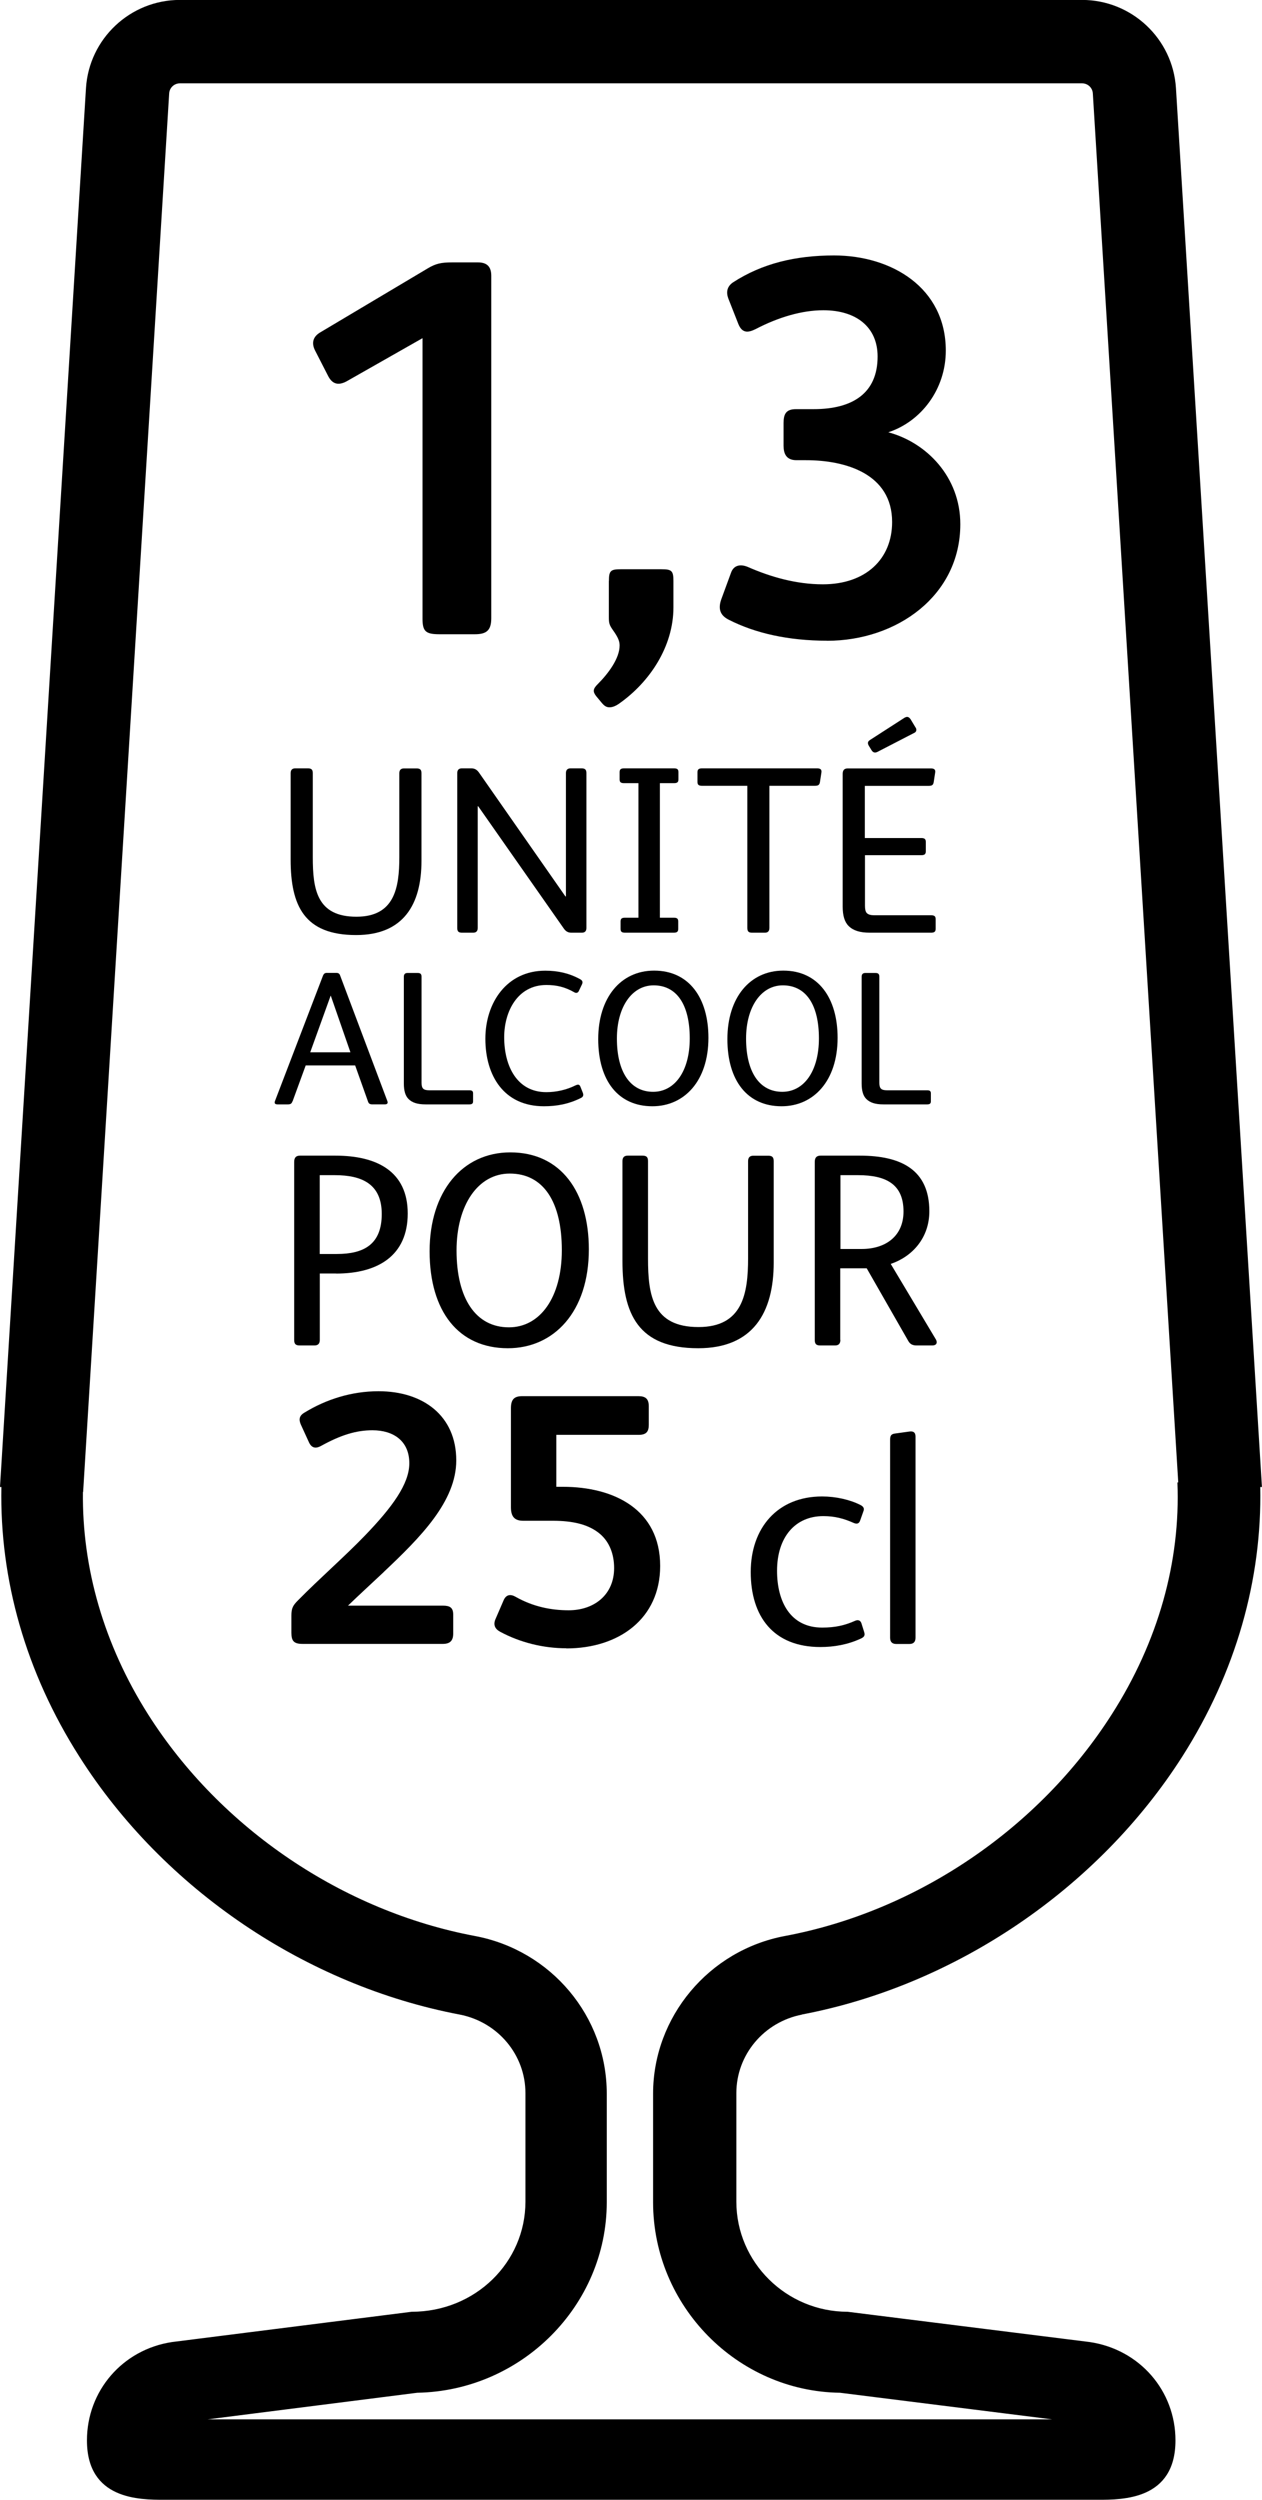<?xml version="1.0" encoding="UTF-8"?><svg id="Calque_2" xmlns="http://www.w3.org/2000/svg" viewBox="0 0 18.172 35.992"><defs><style>.cls-1{stroke-width:0px;}</style></defs><g id="Calque_1-2"><path class="cls-1" d="m7.074,8.9c0,.178-.069.232-.239.232h-.503c-.201,0-.248-.039-.248-.224v-4.039l-1.075.611c-.116.069-.217.069-.286-.07l-.186-.363c-.055-.108-.031-.201.077-.263l1.547-.921c.116-.069.194-.085.349-.085h.371c.124,0,.193.054.193.193v4.928Z"/><path class="cls-1" d="m8.768,8.366c0-.147.023-.17.17-.17h.588c.147,0,.171.023.171.17v.379c0,.564-.341,1.075-.781,1.385-.055.039-.101.054-.14.054-.047,0-.077-.023-.116-.07l-.077-.093c-.047-.062-.047-.101.023-.17.154-.154.316-.371.316-.557,0-.054-.015-.108-.093-.217-.054-.077-.062-.101-.062-.193v-.519Z"/><path class="cls-1" d="m11.909,9.225c-.557,0-1.036-.108-1.415-.302-.108-.054-.163-.139-.108-.294l.139-.379c.039-.116.14-.132.248-.085.317.139.688.248,1.075.248.619,0,.998-.364.998-.897,0-.696-.673-.89-1.238-.89h-.139c-.147,0-.186-.093-.186-.209v-.325c0-.124.03-.201.178-.201h.255c.565,0,.921-.232.921-.758,0-.426-.31-.666-.781-.666-.31,0-.649.101-.975.271-.108.054-.193.062-.248-.07l-.146-.371c-.031-.085-.023-.17.069-.232.418-.271.897-.387,1.454-.387.828,0,1.609.464,1.609,1.37,0,.557-.355,1.021-.828,1.176.55.147,1.037.642,1.037,1.323,0,1.029-.913,1.679-1.919,1.679Z"/><path class="cls-1" d="m6.069,12.396c0,.628-.261,1.067-.941,1.067-.744,0-.943-.419-.943-1.088v-1.243c0-.044.021-.069.064-.069h.186c.049,0,.069.018.069.069v1.212c0,.46.058.855.628.855.549,0,.618-.416.618-.858v-1.208c0-.044.021-.069.065-.069h.185c.049,0,.069.018.069.069v1.264Z"/><path class="cls-1" d="m8.149,12.907v-1.775c0-.044.021-.069.065-.069h.161c.049,0,.069.018.069.069v2.228c0,.045-.021.069-.065.069h-.151c-.048,0-.082-.017-.116-.069l-1.226-1.751h-.007v1.751c0,.045-.021.069-.065.069h-.161c-.049,0-.069-.017-.069-.069v-2.228c0-.044.021-.069.065-.069h.138c.048,0,.082.018.116.069l1.239,1.775h.007Z"/><path class="cls-1" d="m9.502,13.213h.199c.048,0,.065.014.065.055v.106c0,.041-.018.055-.065.055h-.7c-.048,0-.065-.014-.065-.055v-.106c0-.042.018-.055.065-.055h.192v-1.937h-.206c-.048,0-.065-.014-.065-.055v-.103c0-.041.018-.055.065-.055h.718c.048,0,.064.014.064.055v.103c0,.041-.017.055-.064.055h-.203v1.937Z"/><path class="cls-1" d="m10.108,11.314c-.045,0-.065-.014-.065-.055v-.141c0-.041.021-.055.065-.055h1.661c.048,0,.065.021.059.059l-.021.137c-.007.045-.027.055-.076.055h-.652v2.046c0,.045-.021.069-.064.069h-.186c-.048,0-.068-.017-.068-.069v-2.046h-.652Z"/><path class="cls-1" d="m12.455,12.066h.811c.045,0,.065.014.065.055v.137c0,.042-.021.055-.065.055h-.811v.728c0,.048.007.086.027.106.021.021.056.031.106.031h.82c.045,0,.065.014.065.055v.141c0,.041-.021.055-.065.055h-.882c-.145,0-.24-.031-.306-.096-.059-.058-.086-.151-.086-.281v-1.909c0-.058.027-.079.072-.079h1.201c.049,0,.065.021.059.059l-.021.137c-.007.045-.027.055-.075.055h-.917v.752Zm.725-1.597c.024.031.021.069-.021.086l-.525.271c-.034.017-.062.01-.082-.021l-.042-.068c-.017-.031-.021-.059.018-.083l.484-.312c.041-.027.068-.031.1.014l.068.113Z"/><path class="cls-1" d="m4.211,15.857c-.011.033-.027.044-.065.044h-.151c-.041,0-.047-.022-.033-.055l.689-1.799c.009-.022.024-.039.05-.039h.146c.024,0,.041.011.049.033l.679,1.805c.014.033.008.055-.035.055h-.176c-.039,0-.056-.011-.066-.044l-.184-.517h-.712l-.189.517Zm.835-.706l-.283-.815h-.002l-.294.815h.579Z"/><path class="cls-1" d="m6.127,15.901c-.115,0-.192-.025-.244-.077-.047-.046-.068-.121-.068-.225v-1.535c0-.036.017-.055.052-.055h.148c.038,0,.055.014.055.055v1.524c0,.039.006.068.022.085s.044.025.085.025h.582c.036,0,.053.011.053.044v.115c0,.033-.017.044-.053.044h-.632Z"/><path class="cls-1" d="m8.291,15.626c.036-.017.055-.011.068.024l.033.083c.014.036.006.061-.03.077-.17.085-.341.118-.53.118-.574,0-.843-.437-.843-.972,0-.524.312-.98.862-.98.182,0,.346.036.505.124.03.017.039.039.025.071l-.047.099c-.011.024-.036.033-.061.019-.14-.08-.261-.107-.406-.107-.415,0-.607.382-.607.752,0,.417.185.791.607.791.143,0,.291-.033.423-.099Z"/><path class="cls-1" d="m9.394,15.928c-.492,0-.78-.368-.78-.967s.326-.986.805-.986c.505,0,.782.396.782.967,0,.624-.349.986-.807.986Zm.019-1.741c-.315,0-.53.313-.53.766,0,.481.192.767.522.767.311,0,.527-.297.527-.769,0-.483-.185-.764-.52-.764Z"/><path class="cls-1" d="m11.254,15.928c-.492,0-.78-.368-.78-.967s.326-.986.805-.986c.505,0,.782.396.782.967,0,.624-.349.986-.807.986Zm.019-1.741c-.315,0-.53.313-.53.766,0,.481.192.767.522.767.311,0,.527-.297.527-.769,0-.483-.185-.764-.52-.764Z"/><path class="cls-1" d="m12.719,15.901c-.115,0-.191-.025-.244-.077-.047-.046-.068-.121-.068-.225v-1.535c0-.036.017-.055.052-.055h.148c.038,0,.055.014.055.055v1.524c0,.039.006.068.022.085s.044.025.085.025h.582c.036,0,.053.011.053.044v.115c0,.033-.017.044-.053.044h-.632Z"/><path class="cls-1" d="m4.838,18.336h-.233v.956c0,.052-.024.08-.076.08h-.214c-.056,0-.079-.02-.079-.08v-2.562c0-.067.031-.091.083-.091h.512c.595,0,1.04.226,1.04.833s-.429.865-1.032.865Zm-.233-.281h.245c.386,0,.647-.135.647-.576,0-.432-.286-.559-.675-.559h-.218v1.135Z"/><path class="cls-1" d="m7.313,19.412c-.71,0-1.127-.531-1.127-1.396,0-.861.473-1.424,1.162-1.424.73,0,1.131.571,1.131,1.396,0,.901-.504,1.424-1.166,1.424Zm.027-2.515c-.456,0-.766.452-.766,1.107,0,.694.278,1.107.754,1.107.448,0,.762-.429.762-1.111,0-.698-.266-1.103-.75-1.103Z"/><path class="cls-1" d="m11.141,18.178c0,.726-.302,1.234-1.087,1.234-.861,0-1.091-.484-1.091-1.257v-1.437c0-.051.023-.079.075-.079h.214c.056,0,.079.02.079.079v1.401c0,.531.067.988.727.988.635,0,.714-.48.714-.992v-1.396c0-.051.023-.079.075-.079h.215c.056,0,.079.02.079.079v1.46Z"/><path class="cls-1" d="m12.101,19.292c0,.052-.024.08-.076.08h-.214c-.056,0-.079-.02-.079-.08v-2.562c0-.067.031-.091.083-.091h.567c.591,0,1,.202,1,.801,0,.381-.242.651-.556.758l.65,1.087c.024.04.016.087-.052.087h-.226c-.06,0-.096-.02-.123-.071l-.595-1.04h-.381v1.031Zm0-1.309h.305c.35,0,.604-.187.604-.54,0-.389-.246-.523-.654-.523h-.254v1.063Z"/><path class="cls-1" d="m5.522,22.638c-.181.17-.361.335-.511.48h1.366c.104,0,.149.031.149.129v.273c0,.098-.041.149-.149.149h-2.021c-.124,0-.16-.042-.16-.16v-.248c0-.104.021-.145.093-.217.32-.325.676-.634.965-.934.392-.407.64-.743.64-1.042,0-.32-.227-.475-.531-.475-.232,0-.454.067-.743.227-.066.036-.129.036-.17-.051l-.118-.258c-.031-.072-.026-.129.057-.175.304-.186.67-.305,1.062-.305.64,0,1.119.351,1.119.996,0,.588-.511,1.104-1.047,1.609Z"/><path class="cls-1" d="m8.157,23.732c-.336,0-.666-.083-.954-.237-.078-.042-.104-.103-.067-.186l.118-.273c.036-.078.099-.088.176-.042.247.139.505.191.758.191.366,0,.655-.222.655-.608,0-.207-.072-.376-.196-.485-.165-.145-.402-.196-.686-.196h-.428c-.13,0-.176-.067-.176-.196v-1.423c0-.134.052-.175.165-.175h1.671c.104,0,.149.041.149.145v.268c0,.098-.036.144-.145.144h-1.186v.748h.093c.742,0,1.402.33,1.402,1.14,0,.758-.593,1.187-1.351,1.187Z"/><path class="cls-1" d="m12.385,21.893c-.013.039-.039.056-.091.035-.142-.064-.275-.099-.438-.099-.409,0-.667.306-.667.788,0,.439.189.817.649.817.186,0,.323-.03.478-.099.03-.013.069-.013.087.034l.038.121c.018.052.009.078-.047.103-.186.086-.383.121-.581.121-.676,0-1.003-.439-1.003-1.08,0-.632.383-1.088,1.028-1.088.198,0,.405.047.556.125.038.021.056.047.038.09l-.047.133Z"/><path class="cls-1" d="m13.183,23.58c0,.06-.03.09-.086.09h-.194c-.056,0-.086-.03-.086-.09v-2.849c0-.056.013-.082.064-.09l.216-.03c.06-.008.086.018.086.073v2.896Z"/><path class="cls-1" d="m11.547,29.005c2.207-.419,4.261-1.808,5.477-3.714.774-1.215,1.149-2.551,1.123-3.881h.024s-1.238-20.14-1.238-20.14c-.044-.713-.638-1.271-1.352-1.271H2.59c-.714,0-1.308.558-1.352,1.271L0,21.41h.02c-.026,1.331.349,2.667,1.123,3.882,1.216,1.915,3.27,3.295,5.477,3.714.549.107.946.579.946,1.131v1.563c0,.873-.721,1.585-1.639,1.585l-3.45.436c-.712.107-1.225.703-1.225,1.416,0,.855.757.855,1.117.855h13.44c.36,0,1.117,0,1.117-.855,0-.712-.513-1.309-1.234-1.416l-3.486-.436c-.883,0-1.603-.712-1.603-1.585v-1.563c0-.552.396-1.024.946-1.131Zm.549,5.446l3.054.383H2.99l3.018-.383c1.504-.027,2.729-1.256,2.729-2.743v-1.563c0-1.113-.802-2.066-1.901-2.271-1.892-.356-3.657-1.541-4.702-3.188-.639-1.008-.953-2.112-.94-3.204h.003S2.436,1.344,2.436,1.344c.005-.081.073-.144.154-.144h12.992c.081,0,.149.063.154.144l1.23,20h-.012c.046,1.137-.275,2.292-.947,3.342-1.045,1.639-2.802,2.832-4.702,3.188-1.099.205-1.901,1.167-1.901,2.271v1.563c0,1.496,1.216,2.725,2.693,2.743Z"/></g></svg>